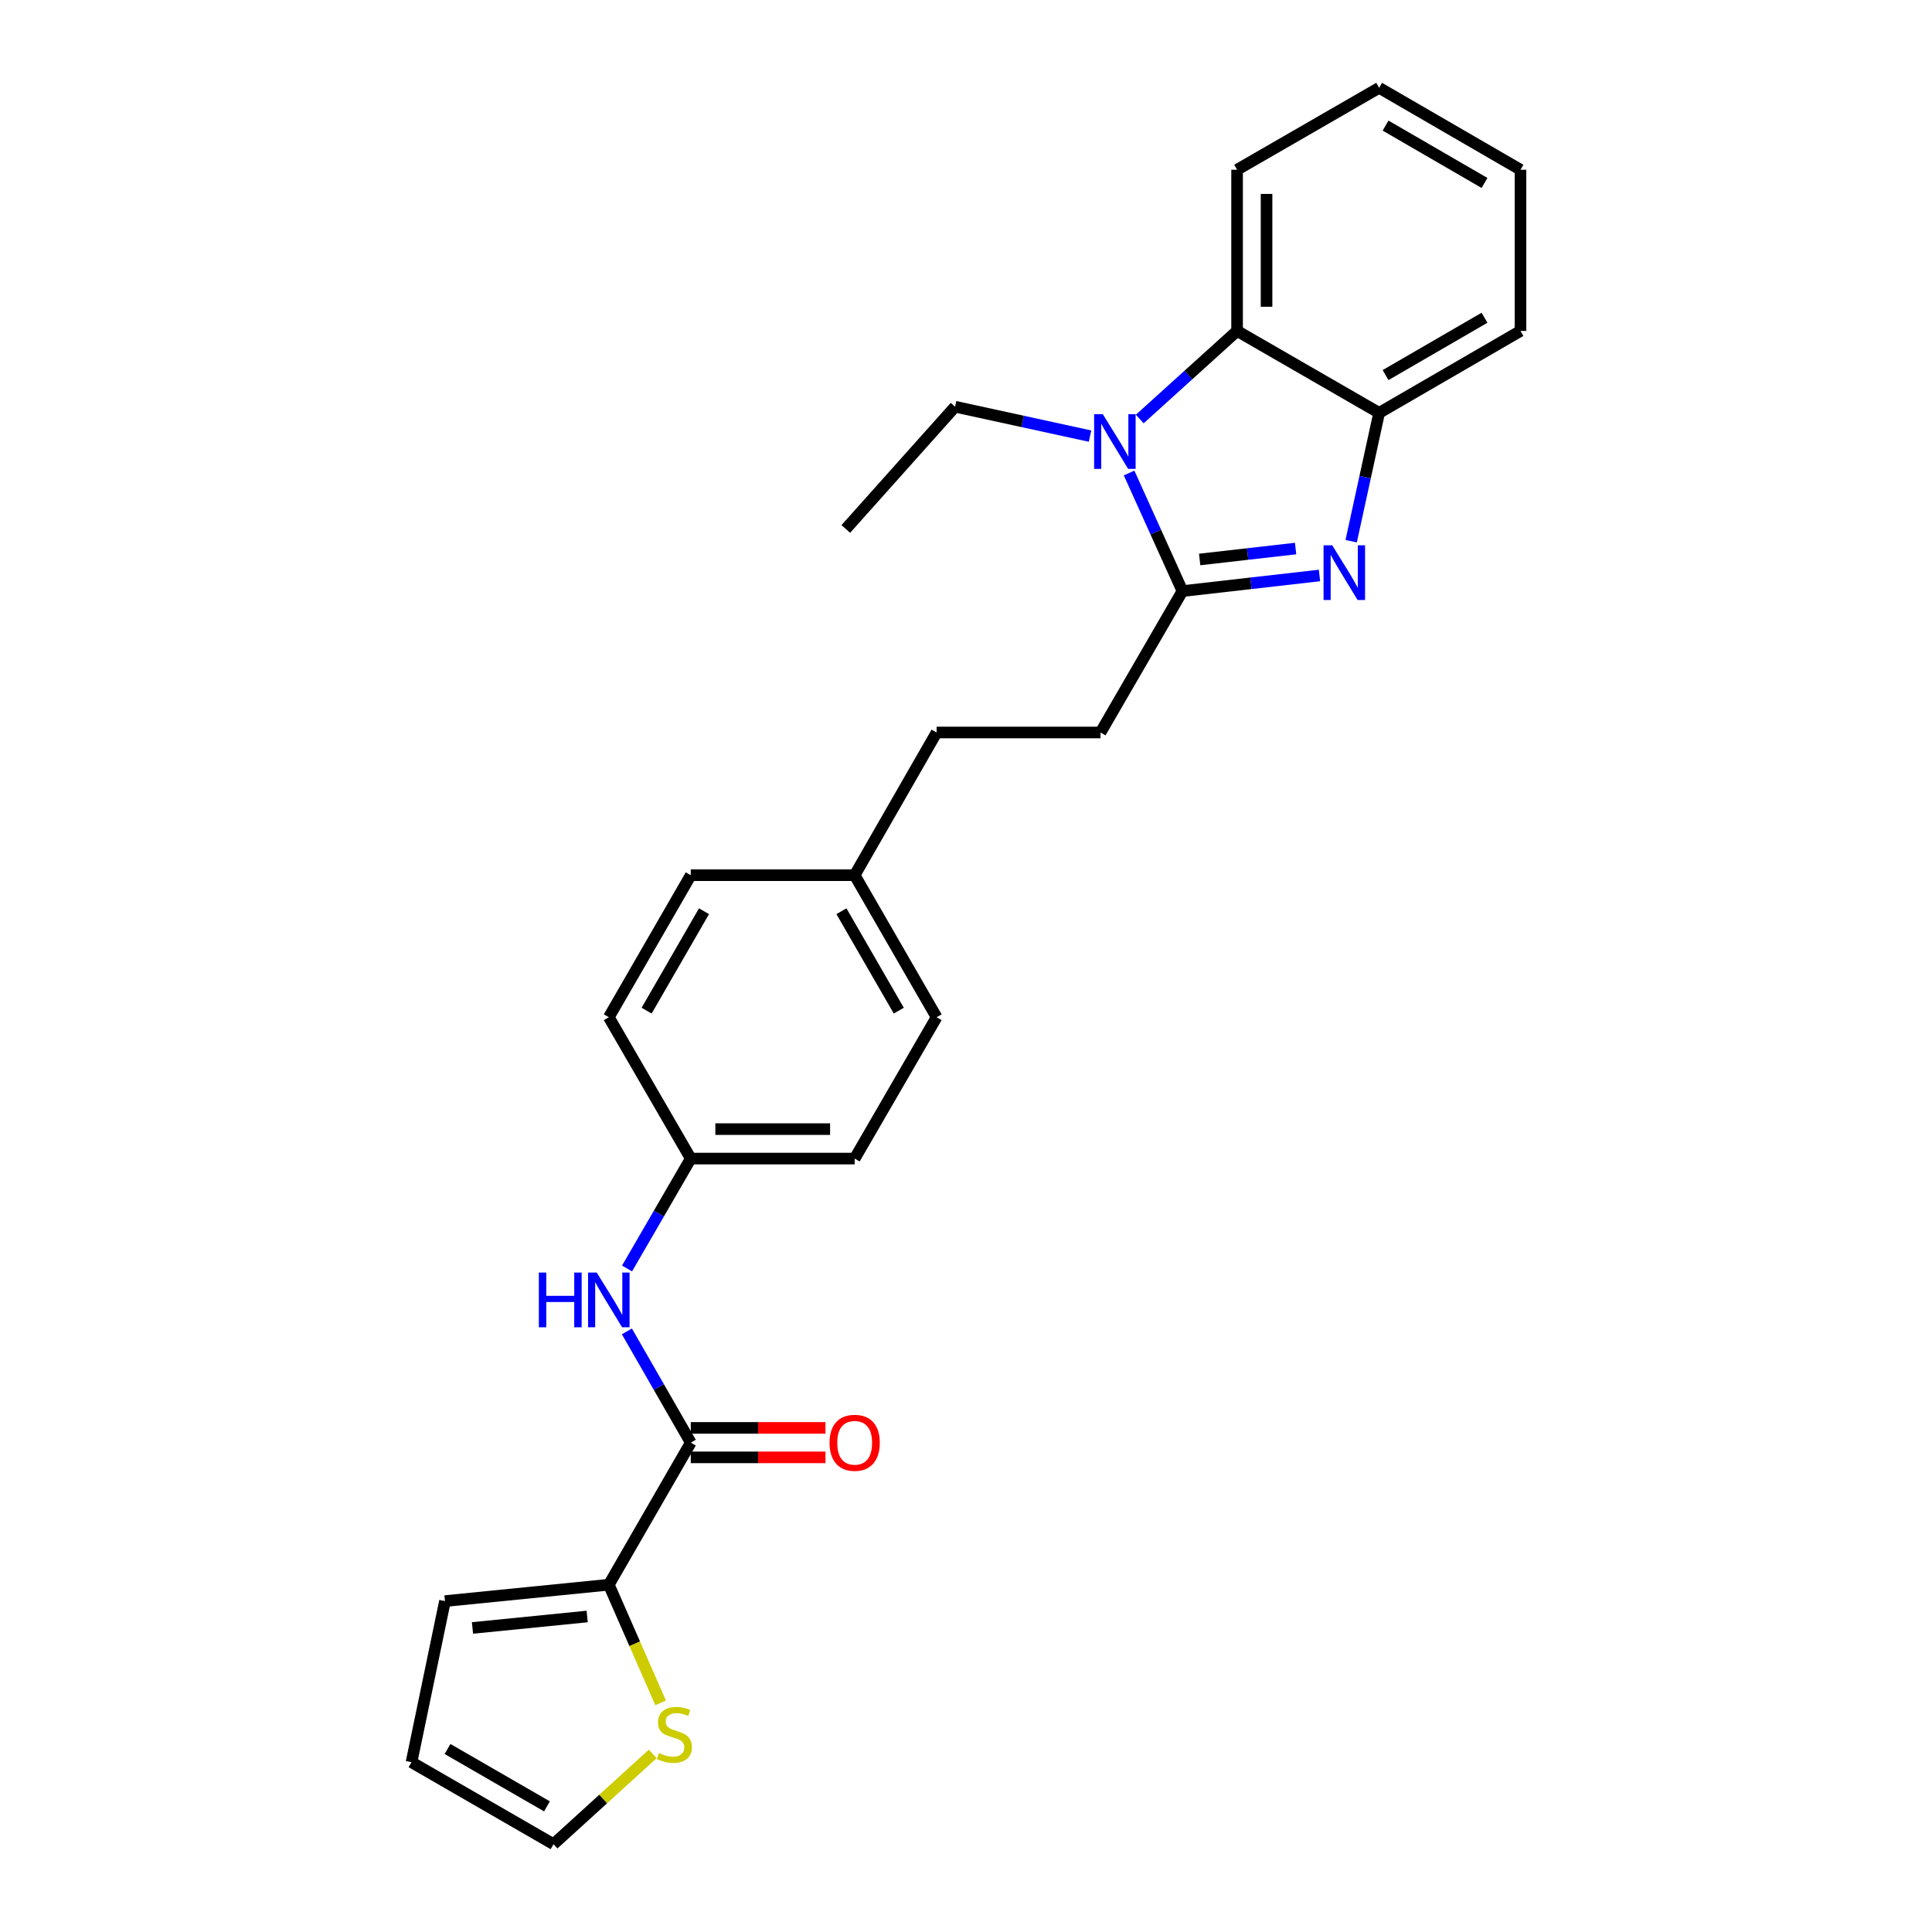 <?xml version='1.0' encoding='iso-8859-1'?>
<svg version='1.1' baseProfile='full'
              xmlns='http://www.w3.org/2000/svg'
                      xmlns:rdkit='http://www.rdkit.org/xml'
                      xmlns:xlink='http://www.w3.org/1999/xlink'
                  xml:space='preserve'
width='1000px' height='1000px' viewBox='0 0 1000 1000'>
<!-- END OF HEADER -->
<rect style='opacity:1.0;fill:#FFFFFF;stroke:none' width='1000' height='1000' x='0' y='0'> </rect>
<path class='bond-0' d='M 612.029,305.949 L 647.497,301.907' style='fill:none;fill-rule:evenodd;stroke:#000000;stroke-width:6px;stroke-linecap:butt;stroke-linejoin:miter;stroke-opacity:1' />
<path class='bond-0' d='M 647.497,301.907 L 682.965,297.865' style='fill:none;fill-rule:evenodd;stroke:#0000FF;stroke-width:6px;stroke-linecap:butt;stroke-linejoin:miter;stroke-opacity:1' />
<path class='bond-0' d='M 620.943,289.585 L 645.771,286.756' style='fill:none;fill-rule:evenodd;stroke:#000000;stroke-width:6px;stroke-linecap:butt;stroke-linejoin:miter;stroke-opacity:1' />
<path class='bond-0' d='M 645.771,286.756 L 670.598,283.927' style='fill:none;fill-rule:evenodd;stroke:#0000FF;stroke-width:6px;stroke-linecap:butt;stroke-linejoin:miter;stroke-opacity:1' />
<path class='bond-1' d='M 612.029,305.949 L 598.221,275.384' style='fill:none;fill-rule:evenodd;stroke:#000000;stroke-width:6px;stroke-linecap:butt;stroke-linejoin:miter;stroke-opacity:1' />
<path class='bond-1' d='M 598.221,275.384 L 584.414,244.819' style='fill:none;fill-rule:evenodd;stroke:#0000FF;stroke-width:6px;stroke-linecap:butt;stroke-linejoin:miter;stroke-opacity:1' />
<path class='bond-8' d='M 612.029,305.949 L 569.628,379.135' style='fill:none;fill-rule:evenodd;stroke:#000000;stroke-width:6px;stroke-linecap:butt;stroke-linejoin:miter;stroke-opacity:1' />
<path class='bond-4' d='M 699.361,280.125 L 706.601,246.913' style='fill:none;fill-rule:evenodd;stroke:#0000FF;stroke-width:6px;stroke-linecap:butt;stroke-linejoin:miter;stroke-opacity:1' />
<path class='bond-4' d='M 706.601,246.913 L 713.841,213.701' style='fill:none;fill-rule:evenodd;stroke:#000000;stroke-width:6px;stroke-linecap:butt;stroke-linejoin:miter;stroke-opacity:1' />
<path class='bond-2' d='M 589.931,216.886 L 615.123,194.089' style='fill:none;fill-rule:evenodd;stroke:#0000FF;stroke-width:6px;stroke-linecap:butt;stroke-linejoin:miter;stroke-opacity:1' />
<path class='bond-2' d='M 615.123,194.089 L 640.316,171.292' style='fill:none;fill-rule:evenodd;stroke:#000000;stroke-width:6px;stroke-linecap:butt;stroke-linejoin:miter;stroke-opacity:1' />
<path class='bond-14' d='M 564.202,225.733 L 529.276,218.12' style='fill:none;fill-rule:evenodd;stroke:#0000FF;stroke-width:6px;stroke-linecap:butt;stroke-linejoin:miter;stroke-opacity:1' />
<path class='bond-14' d='M 529.276,218.12 L 494.349,210.507' style='fill:none;fill-rule:evenodd;stroke:#000000;stroke-width:6px;stroke-linecap:butt;stroke-linejoin:miter;stroke-opacity:1' />
<path class='bond-21' d='M 640.316,171.292 L 640.316,87.864' style='fill:none;fill-rule:evenodd;stroke:#000000;stroke-width:6px;stroke-linecap:butt;stroke-linejoin:miter;stroke-opacity:1' />
<path class='bond-21' d='M 655.565,158.778 L 655.565,100.378' style='fill:none;fill-rule:evenodd;stroke:#000000;stroke-width:6px;stroke-linecap:butt;stroke-linejoin:miter;stroke-opacity:1' />
<path class='bond-26' d='M 640.316,171.292 L 713.841,213.701' style='fill:none;fill-rule:evenodd;stroke:#000000;stroke-width:6px;stroke-linecap:butt;stroke-linejoin:miter;stroke-opacity:1' />
<path class='bond-3' d='M 357.541,746.702 L 341.01,717.915' style='fill:none;fill-rule:evenodd;stroke:#000000;stroke-width:6px;stroke-linecap:butt;stroke-linejoin:miter;stroke-opacity:1' />
<path class='bond-3' d='M 341.01,717.915 L 324.478,689.128' style='fill:none;fill-rule:evenodd;stroke:#0000FF;stroke-width:6px;stroke-linecap:butt;stroke-linejoin:miter;stroke-opacity:1' />
<path class='bond-5' d='M 357.541,746.702 L 315.124,820.245' style='fill:none;fill-rule:evenodd;stroke:#000000;stroke-width:6px;stroke-linecap:butt;stroke-linejoin:miter;stroke-opacity:1' />
<path class='bond-10' d='M 357.541,754.327 L 392.398,754.327' style='fill:none;fill-rule:evenodd;stroke:#000000;stroke-width:6px;stroke-linecap:butt;stroke-linejoin:miter;stroke-opacity:1' />
<path class='bond-10' d='M 392.398,754.327 L 427.255,754.327' style='fill:none;fill-rule:evenodd;stroke:#FF0000;stroke-width:6px;stroke-linecap:butt;stroke-linejoin:miter;stroke-opacity:1' />
<path class='bond-10' d='M 357.541,739.078 L 392.398,739.078' style='fill:none;fill-rule:evenodd;stroke:#000000;stroke-width:6px;stroke-linecap:butt;stroke-linejoin:miter;stroke-opacity:1' />
<path class='bond-10' d='M 392.398,739.078 L 427.255,739.078' style='fill:none;fill-rule:evenodd;stroke:#FF0000;stroke-width:6px;stroke-linecap:butt;stroke-linejoin:miter;stroke-opacity:1' />
<path class='bond-22' d='M 713.841,213.701 L 787.002,171.292' style='fill:none;fill-rule:evenodd;stroke:#000000;stroke-width:6px;stroke-linecap:butt;stroke-linejoin:miter;stroke-opacity:1' />
<path class='bond-22' d='M 717.168,194.147 L 768.38,164.461' style='fill:none;fill-rule:evenodd;stroke:#000000;stroke-width:6px;stroke-linecap:butt;stroke-linejoin:miter;stroke-opacity:1' />
<path class='bond-7' d='M 315.124,820.245 L 328.533,850.827' style='fill:none;fill-rule:evenodd;stroke:#000000;stroke-width:6px;stroke-linecap:butt;stroke-linejoin:miter;stroke-opacity:1' />
<path class='bond-7' d='M 328.533,850.827 L 341.943,881.409' style='fill:none;fill-rule:evenodd;stroke:#CCCC00;stroke-width:6px;stroke-linecap:butt;stroke-linejoin:miter;stroke-opacity:1' />
<path class='bond-9' d='M 315.124,820.245 L 230.314,828.725' style='fill:none;fill-rule:evenodd;stroke:#000000;stroke-width:6px;stroke-linecap:butt;stroke-linejoin:miter;stroke-opacity:1' />
<path class='bond-9' d='M 303.919,836.69 L 244.553,842.626' style='fill:none;fill-rule:evenodd;stroke:#000000;stroke-width:6px;stroke-linecap:butt;stroke-linejoin:miter;stroke-opacity:1' />
<path class='bond-6' d='M 324.559,656.564 L 341.05,628.121' style='fill:none;fill-rule:evenodd;stroke:#0000FF;stroke-width:6px;stroke-linecap:butt;stroke-linejoin:miter;stroke-opacity:1' />
<path class='bond-6' d='M 341.05,628.121 L 357.541,599.677' style='fill:none;fill-rule:evenodd;stroke:#000000;stroke-width:6px;stroke-linecap:butt;stroke-linejoin:miter;stroke-opacity:1' />
<path class='bond-11' d='M 337.867,907.824 L 312.187,931.185' style='fill:none;fill-rule:evenodd;stroke:#CCCC00;stroke-width:6px;stroke-linecap:butt;stroke-linejoin:miter;stroke-opacity:1' />
<path class='bond-11' d='M 312.187,931.185 L 286.506,954.545' style='fill:none;fill-rule:evenodd;stroke:#000000;stroke-width:6px;stroke-linecap:butt;stroke-linejoin:miter;stroke-opacity:1' />
<path class='bond-16' d='M 569.628,379.135 L 484.785,379.135' style='fill:none;fill-rule:evenodd;stroke:#000000;stroke-width:6px;stroke-linecap:butt;stroke-linejoin:miter;stroke-opacity:1' />
<path class='bond-12' d='M 230.314,828.725 L 212.998,912.12' style='fill:none;fill-rule:evenodd;stroke:#000000;stroke-width:6px;stroke-linecap:butt;stroke-linejoin:miter;stroke-opacity:1' />
<path class='bond-29' d='M 286.506,954.545 L 212.998,912.12' style='fill:none;fill-rule:evenodd;stroke:#000000;stroke-width:6px;stroke-linecap:butt;stroke-linejoin:miter;stroke-opacity:1' />
<path class='bond-29' d='M 283.103,934.974 L 231.647,905.276' style='fill:none;fill-rule:evenodd;stroke:#000000;stroke-width:6px;stroke-linecap:butt;stroke-linejoin:miter;stroke-opacity:1' />
<path class='bond-13' d='M 357.541,599.677 L 442.376,599.677' style='fill:none;fill-rule:evenodd;stroke:#000000;stroke-width:6px;stroke-linecap:butt;stroke-linejoin:miter;stroke-opacity:1' />
<path class='bond-13' d='M 370.266,584.428 L 429.651,584.428' style='fill:none;fill-rule:evenodd;stroke:#000000;stroke-width:6px;stroke-linecap:butt;stroke-linejoin:miter;stroke-opacity:1' />
<path class='bond-28' d='M 357.541,599.677 L 315.124,526.516' style='fill:none;fill-rule:evenodd;stroke:#000000;stroke-width:6px;stroke-linecap:butt;stroke-linejoin:miter;stroke-opacity:1' />
<path class='bond-23' d='M 494.349,210.507 L 437.784,273.79' style='fill:none;fill-rule:evenodd;stroke:#000000;stroke-width:6px;stroke-linecap:butt;stroke-linejoin:miter;stroke-opacity:1' />
<path class='bond-15' d='M 442.376,452.999 L 484.785,379.135' style='fill:none;fill-rule:evenodd;stroke:#000000;stroke-width:6px;stroke-linecap:butt;stroke-linejoin:miter;stroke-opacity:1' />
<path class='bond-19' d='M 442.376,452.999 L 357.541,452.999' style='fill:none;fill-rule:evenodd;stroke:#000000;stroke-width:6px;stroke-linecap:butt;stroke-linejoin:miter;stroke-opacity:1' />
<path class='bond-20' d='M 442.376,452.999 L 484.785,526.516' style='fill:none;fill-rule:evenodd;stroke:#000000;stroke-width:6px;stroke-linecap:butt;stroke-linejoin:miter;stroke-opacity:1' />
<path class='bond-20' d='M 435.529,471.647 L 465.215,523.108' style='fill:none;fill-rule:evenodd;stroke:#000000;stroke-width:6px;stroke-linecap:butt;stroke-linejoin:miter;stroke-opacity:1' />
<path class='bond-17' d='M 315.124,526.516 L 357.541,452.999' style='fill:none;fill-rule:evenodd;stroke:#000000;stroke-width:6px;stroke-linecap:butt;stroke-linejoin:miter;stroke-opacity:1' />
<path class='bond-17' d='M 334.694,523.109 L 364.387,471.648' style='fill:none;fill-rule:evenodd;stroke:#000000;stroke-width:6px;stroke-linecap:butt;stroke-linejoin:miter;stroke-opacity:1' />
<path class='bond-18' d='M 442.376,599.677 L 484.785,526.516' style='fill:none;fill-rule:evenodd;stroke:#000000;stroke-width:6px;stroke-linecap:butt;stroke-linejoin:miter;stroke-opacity:1' />
<path class='bond-24' d='M 640.316,87.864 L 713.841,45.455' style='fill:none;fill-rule:evenodd;stroke:#000000;stroke-width:6px;stroke-linecap:butt;stroke-linejoin:miter;stroke-opacity:1' />
<path class='bond-25' d='M 787.002,171.292 L 787.002,87.864' style='fill:none;fill-rule:evenodd;stroke:#000000;stroke-width:6px;stroke-linecap:butt;stroke-linejoin:miter;stroke-opacity:1' />
<path class='bond-27' d='M 713.841,45.455 L 787.002,87.864' style='fill:none;fill-rule:evenodd;stroke:#000000;stroke-width:6px;stroke-linecap:butt;stroke-linejoin:miter;stroke-opacity:1' />
<path class='bond-27' d='M 717.168,65.009 L 768.38,94.695' style='fill:none;fill-rule:evenodd;stroke:#000000;stroke-width:6px;stroke-linecap:butt;stroke-linejoin:miter;stroke-opacity:1' />
<path  class='atom-1' d='M 689.553 282.241
L 698.833 297.241
Q 699.753 298.721, 701.233 301.401
Q 702.713 304.081, 702.793 304.241
L 702.793 282.241
L 706.553 282.241
L 706.553 310.561
L 702.673 310.561
L 692.713 294.161
Q 691.553 292.241, 690.313 290.041
Q 689.113 287.841, 688.753 287.161
L 688.753 310.561
L 685.073 310.561
L 685.073 282.241
L 689.553 282.241
' fill='#0000FF'/>
<path  class='atom-2' d='M 570.798 214.375
L 580.078 229.375
Q 580.998 230.855, 582.478 233.535
Q 583.958 236.215, 584.038 236.375
L 584.038 214.375
L 587.798 214.375
L 587.798 242.695
L 583.918 242.695
L 573.958 226.295
Q 572.798 224.375, 571.558 222.175
Q 570.358 219.975, 569.998 219.295
L 569.998 242.695
L 566.318 242.695
L 566.318 214.375
L 570.798 214.375
' fill='#0000FF'/>
<path  class='atom-7' d='M 278.904 658.678
L 282.744 658.678
L 282.744 670.718
L 297.224 670.718
L 297.224 658.678
L 301.064 658.678
L 301.064 686.998
L 297.224 686.998
L 297.224 673.918
L 282.744 673.918
L 282.744 686.998
L 278.904 686.998
L 278.904 658.678
' fill='#0000FF'/>
<path  class='atom-7' d='M 308.864 658.678
L 318.144 673.678
Q 319.064 675.158, 320.544 677.838
Q 322.024 680.518, 322.104 680.678
L 322.104 658.678
L 325.864 658.678
L 325.864 686.998
L 321.984 686.998
L 312.024 670.598
Q 310.864 668.678, 309.624 666.478
Q 308.424 664.278, 308.064 663.598
L 308.064 686.998
L 304.384 686.998
L 304.384 658.678
L 308.864 658.678
' fill='#0000FF'/>
<path  class='atom-8' d='M 341.061 907.361
Q 341.381 907.481, 342.701 908.041
Q 344.021 908.601, 345.461 908.961
Q 346.941 909.281, 348.381 909.281
Q 351.061 909.281, 352.621 908.001
Q 354.181 906.681, 354.181 904.401
Q 354.181 902.841, 353.381 901.881
Q 352.621 900.921, 351.421 900.401
Q 350.221 899.881, 348.221 899.281
Q 345.701 898.521, 344.181 897.801
Q 342.701 897.081, 341.621 895.561
Q 340.581 894.041, 340.581 891.481
Q 340.581 887.921, 342.981 885.721
Q 345.421 883.521, 350.221 883.521
Q 353.501 883.521, 357.221 885.081
L 356.301 888.161
Q 352.901 886.761, 350.341 886.761
Q 347.581 886.761, 346.061 887.921
Q 344.541 889.041, 344.581 891.001
Q 344.581 892.521, 345.341 893.441
Q 346.141 894.361, 347.261 894.881
Q 348.421 895.401, 350.341 896.001
Q 352.901 896.801, 354.421 897.601
Q 355.941 898.401, 357.021 900.041
Q 358.141 901.641, 358.141 904.401
Q 358.141 908.321, 355.501 910.441
Q 352.901 912.521, 348.541 912.521
Q 346.021 912.521, 344.101 911.961
Q 342.221 911.441, 339.981 910.521
L 341.061 907.361
' fill='#CCCC00'/>
<path  class='atom-11' d='M 429.376 746.782
Q 429.376 739.982, 432.736 736.182
Q 436.096 732.382, 442.376 732.382
Q 448.656 732.382, 452.016 736.182
Q 455.376 739.982, 455.376 746.782
Q 455.376 753.662, 451.976 757.582
Q 448.576 761.462, 442.376 761.462
Q 436.136 761.462, 432.736 757.582
Q 429.376 753.702, 429.376 746.782
M 442.376 758.262
Q 446.696 758.262, 449.016 755.382
Q 451.376 752.462, 451.376 746.782
Q 451.376 741.222, 449.016 738.422
Q 446.696 735.582, 442.376 735.582
Q 438.056 735.582, 435.696 738.382
Q 433.376 741.182, 433.376 746.782
Q 433.376 752.502, 435.696 755.382
Q 438.056 758.262, 442.376 758.262
' fill='#FF0000'/>
</svg>
